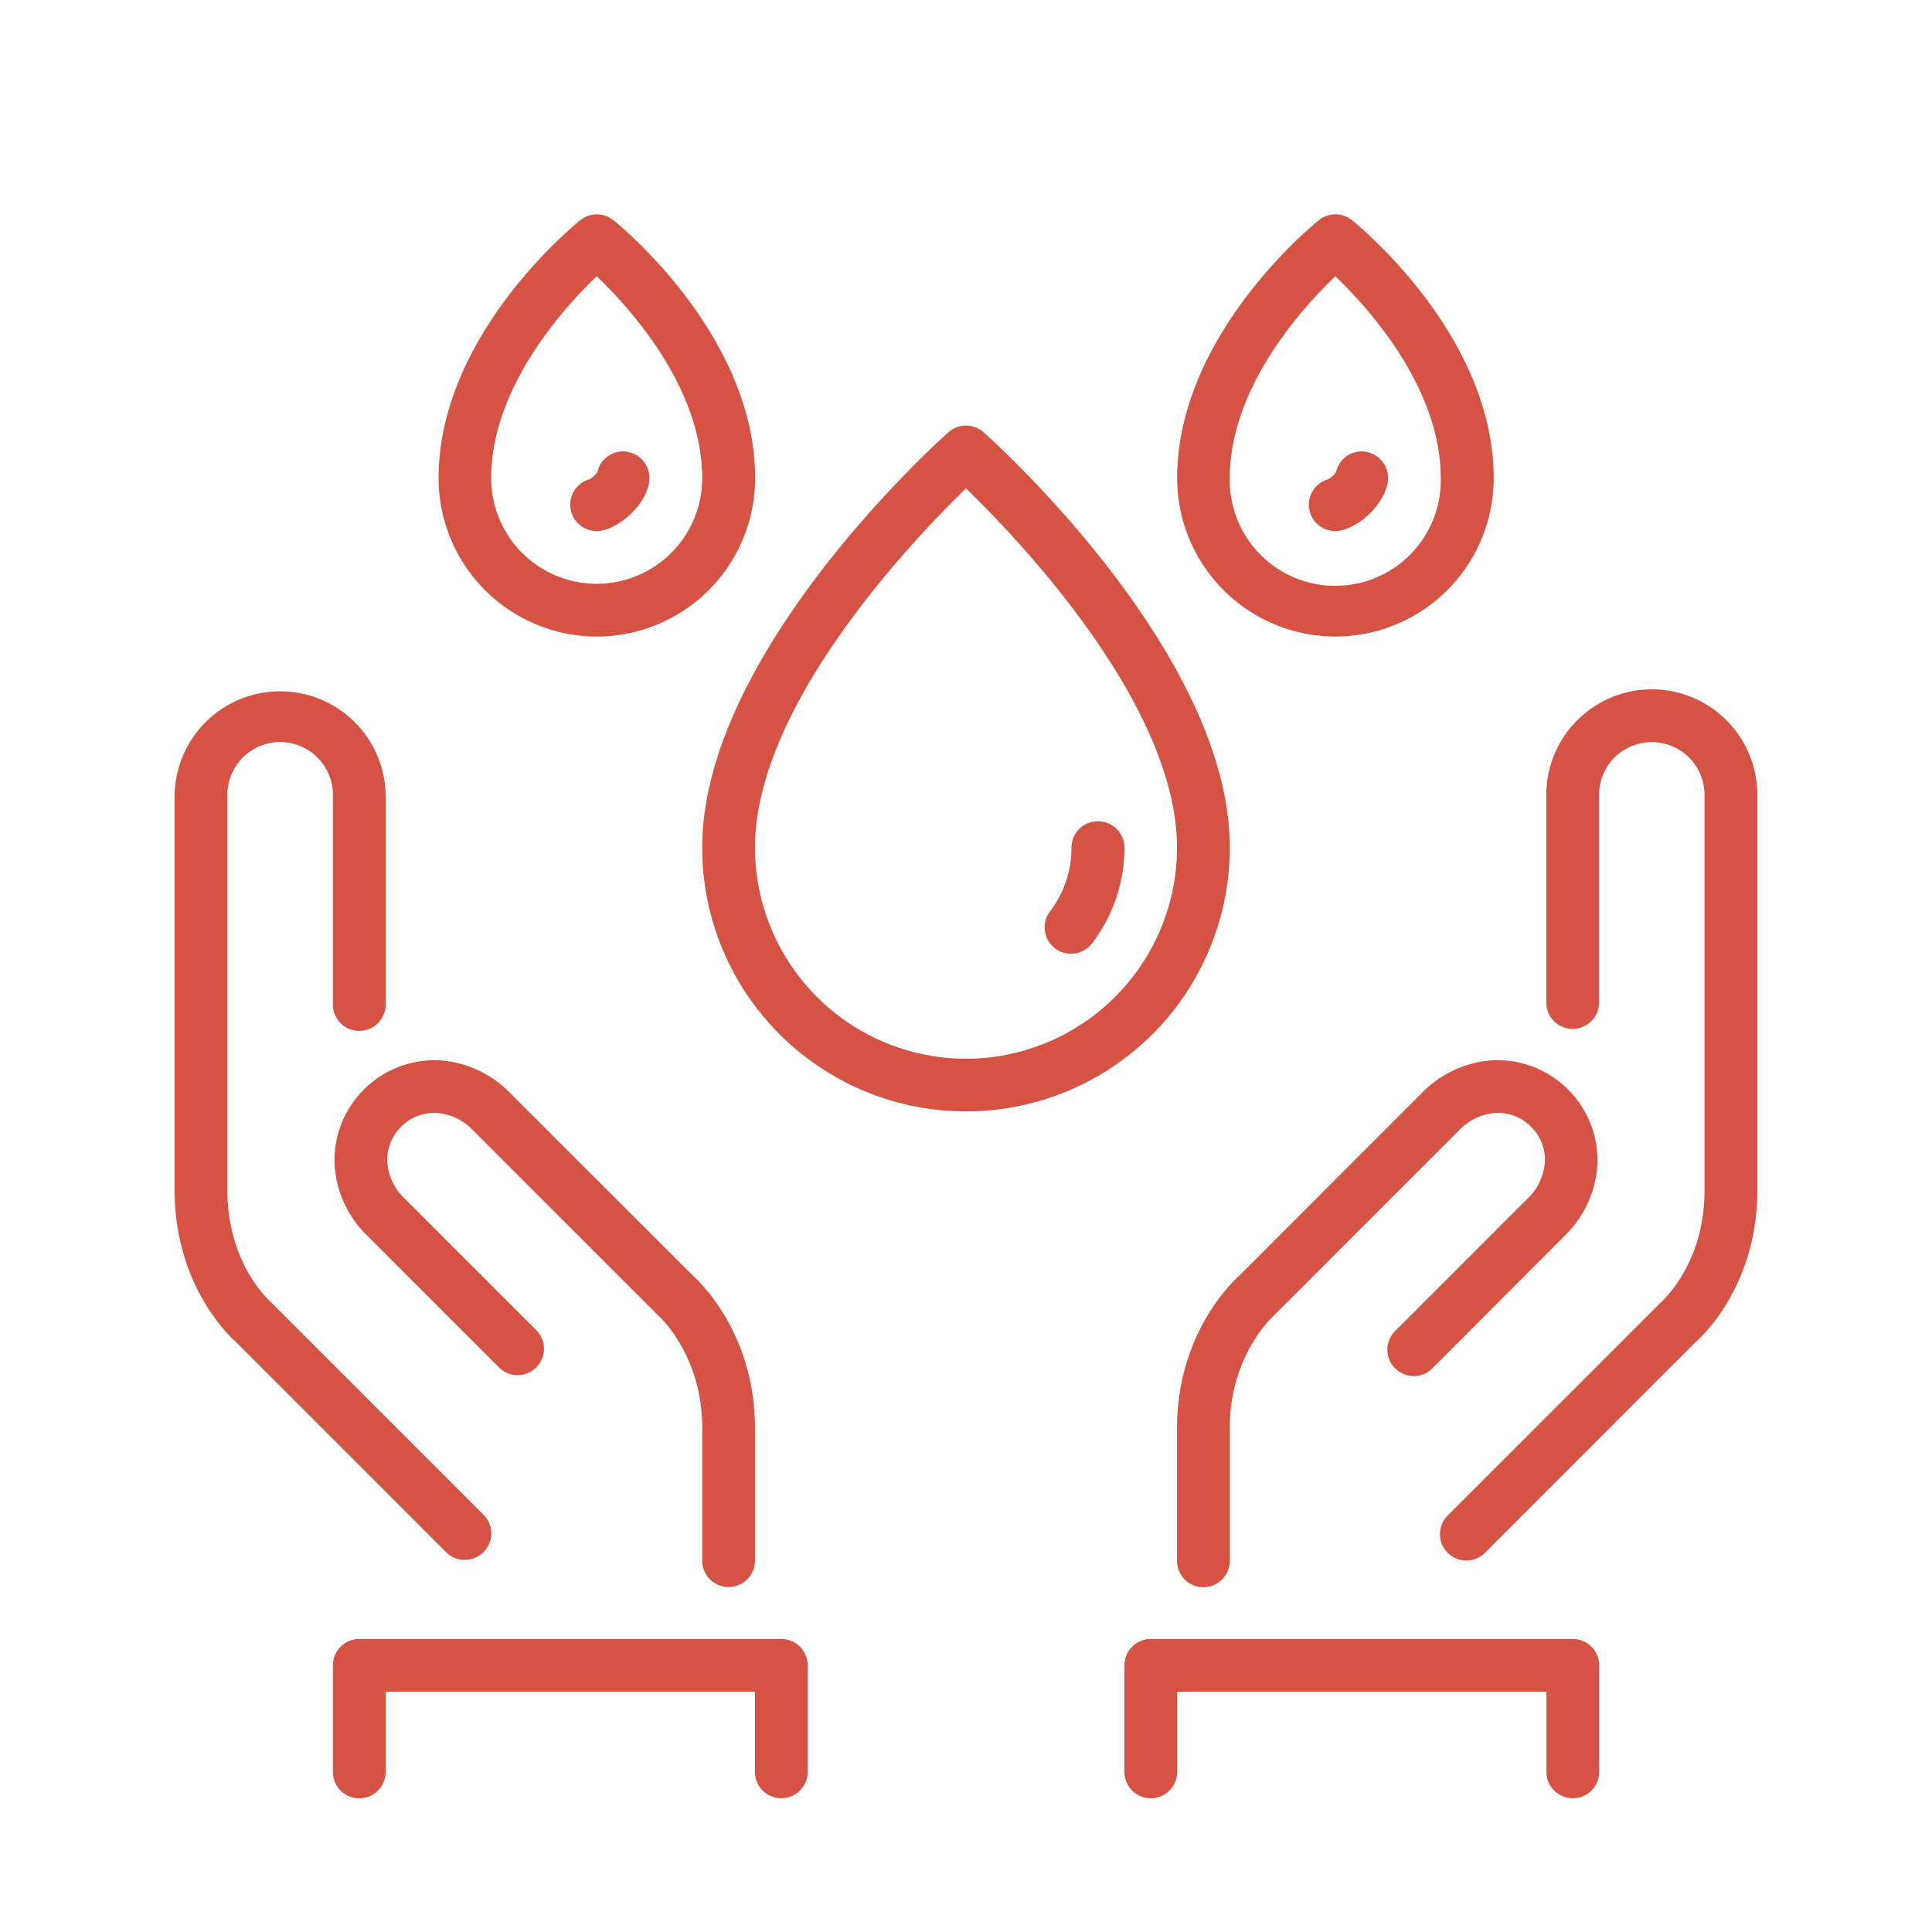 <svg id="Layer_1" data-name="Layer 1" xmlns="http://www.w3.org/2000/svg" viewBox="0 0 500 500"><defs><style>.cls-1{fill:#d65343;}</style></defs><title>aaArtboard 14 copy</title><g id="prime"><g id="b"><path class="cls-1" d="M154.42,137.44a7.16,7.16,0,0,0,1.59-.18c4.71-1.13,10.63-6.22,11.91-12a6.92,6.92,0,0,0-5.15-8.25,6.73,6.73,0,0,0-8.12,5.07,5.55,5.55,0,0,1-2,1.93,6.83,6.83,0,0,0,1.73,13.43Zm0,0"/><path class="cls-1" d="M154.43,164.74a41,41,0,0,0,41-41c0-37-35.2-65.57-36.7-66.77a6.82,6.82,0,0,0-8.53,0c-1.5,1.2-36.69,29.79-36.69,66.77a41,41,0,0,0,41,41Zm0-93.24c8.63,8.24,27.3,28.8,27.3,52.28a27.3,27.3,0,1,1-54.61,0c0-23.48,18.68-44,27.3-52.28Zm0,0"/><path class="cls-1" d="M320.62,330.25c-.66.57-16,14.17-16,39.29v34.13a6.83,6.83,0,1,0,13.65,0V369.54c0-18.66,10.88-28.59,11.65-29.31l47.78-47.79a14.4,14.4,0,0,1,9.52-4.42,11.89,11.89,0,0,1,9,3.59,11.72,11.72,0,0,1,3.59,9,14.41,14.41,0,0,1-4.41,9.52l-34.13,34.14a6.83,6.83,0,1,0,9.65,9.65L405,319.76a28,28,0,0,0,8.41-18.62,25.93,25.93,0,0,0-26.76-26.75,28,28,0,0,0-18.61,8.41Zm0,0"/><path class="cls-1" d="M345.57,164.74a41,41,0,0,0,41-41c0-37-35.2-65.57-36.7-66.77a6.82,6.82,0,0,0-8.53,0c-1.49,1.2-36.69,29.79-36.69,66.77a41,41,0,0,0,41,41Zm0-93.24c8.63,8.24,27.3,28.8,27.3,52.28a27.31,27.31,0,1,1-54.61,0c0-23.48,18.68-44,27.31-52.28Zm0,0"/><path class="cls-1" d="M345.57,137.44a7.17,7.17,0,0,0,1.59-.18c4.71-1.13,10.62-6.22,11.91-12a6.92,6.92,0,0,0-5.15-8.25,6.74,6.74,0,0,0-8.12,5.07,5.51,5.51,0,0,1-2,1.93,6.83,6.83,0,0,0,1.73,13.43Zm0,0"/><path class="cls-1" d="M407,424.16H297.79A6.83,6.83,0,0,0,291,431v27.3a6.83,6.83,0,1,0,13.65,0V437.81h95.57v20.48a6.83,6.83,0,1,0,13.65,0V431a6.83,6.83,0,0,0-6.83-6.83Zm0,0"/><path class="cls-1" d="M318.27,219.36c0-50.27-61.13-105.19-63.73-107.5a6.84,6.84,0,0,0-9.08,0c-2.6,2.31-63.73,57.23-63.73,107.5a68.27,68.27,0,0,0,136.54,0ZM250,274a54.68,54.68,0,0,1-54.61-54.61c0-36.83,40.77-79.57,54.61-93,13.85,13.44,54.61,56.14,54.61,93A54.68,54.68,0,0,1,250,274Zm0,0"/><path class="cls-1" d="M86.57,301.14A28,28,0,0,0,95,319.75l34.13,34.14a6.82,6.82,0,1,0,9.65-9.65L104.64,310.1a14.37,14.37,0,0,1-4.42-9.51A12.27,12.27,0,0,1,112.78,288a14.39,14.39,0,0,1,9.52,4.41l48.1,48.09c.46.41,11.34,10.34,11.34,29v34.13a6.83,6.83,0,1,0,13.65,0V369.54c0-25.12-15.36-38.72-15.66-39L131.94,282.8a28,28,0,0,0-18.61-8.41,25.95,25.95,0,0,0-26.76,26.75Zm0,0"/><path class="cls-1" d="M427.49,178.4a27.34,27.34,0,0,0-27.31,27.31v54a6.83,6.83,0,0,0,13.65,0v-54a13.65,13.65,0,0,1,27.3,0V308.1c0,18.91-10.81,28.55-11.65,29.31L374.88,392a6.83,6.83,0,1,0,9.65,9.65l54.19-54.22c.66-.55,16.08-13.86,16.08-39.35V205.7a27.34,27.34,0,0,0-27.31-27.31Zm0,0"/><path class="cls-1" d="M120.29,403.68A6.83,6.83,0,0,0,125.12,392l-55-55c-.46-.4-11.27-10-11.27-28.95V205.7a13.65,13.65,0,0,1,27.31,0v54a6.83,6.83,0,1,0,13.65,0v-54a27.31,27.31,0,0,0-54.61,0V308.1c0,25.49,15.42,38.8,15.65,39l54.61,54.61a6.81,6.81,0,0,0,4.83,2Zm0,0"/><path class="cls-1" d="M202.21,424.16H93A6.83,6.83,0,0,0,86.16,431v27.3a6.83,6.83,0,1,0,13.65,0V437.81h95.57v20.48a6.83,6.83,0,1,0,13.65,0V431a6.83,6.83,0,0,0-6.83-6.83Zm0,0"/><path class="cls-1" d="M284.13,212.53a6.83,6.83,0,0,0-6.83,6.82,27.09,27.09,0,0,1-5.55,16.52,6.82,6.82,0,1,0,10.86,8.27A40.59,40.59,0,0,0,291,219.36a6.83,6.83,0,0,0-6.83-6.82Zm0,0"/></g></g></svg>